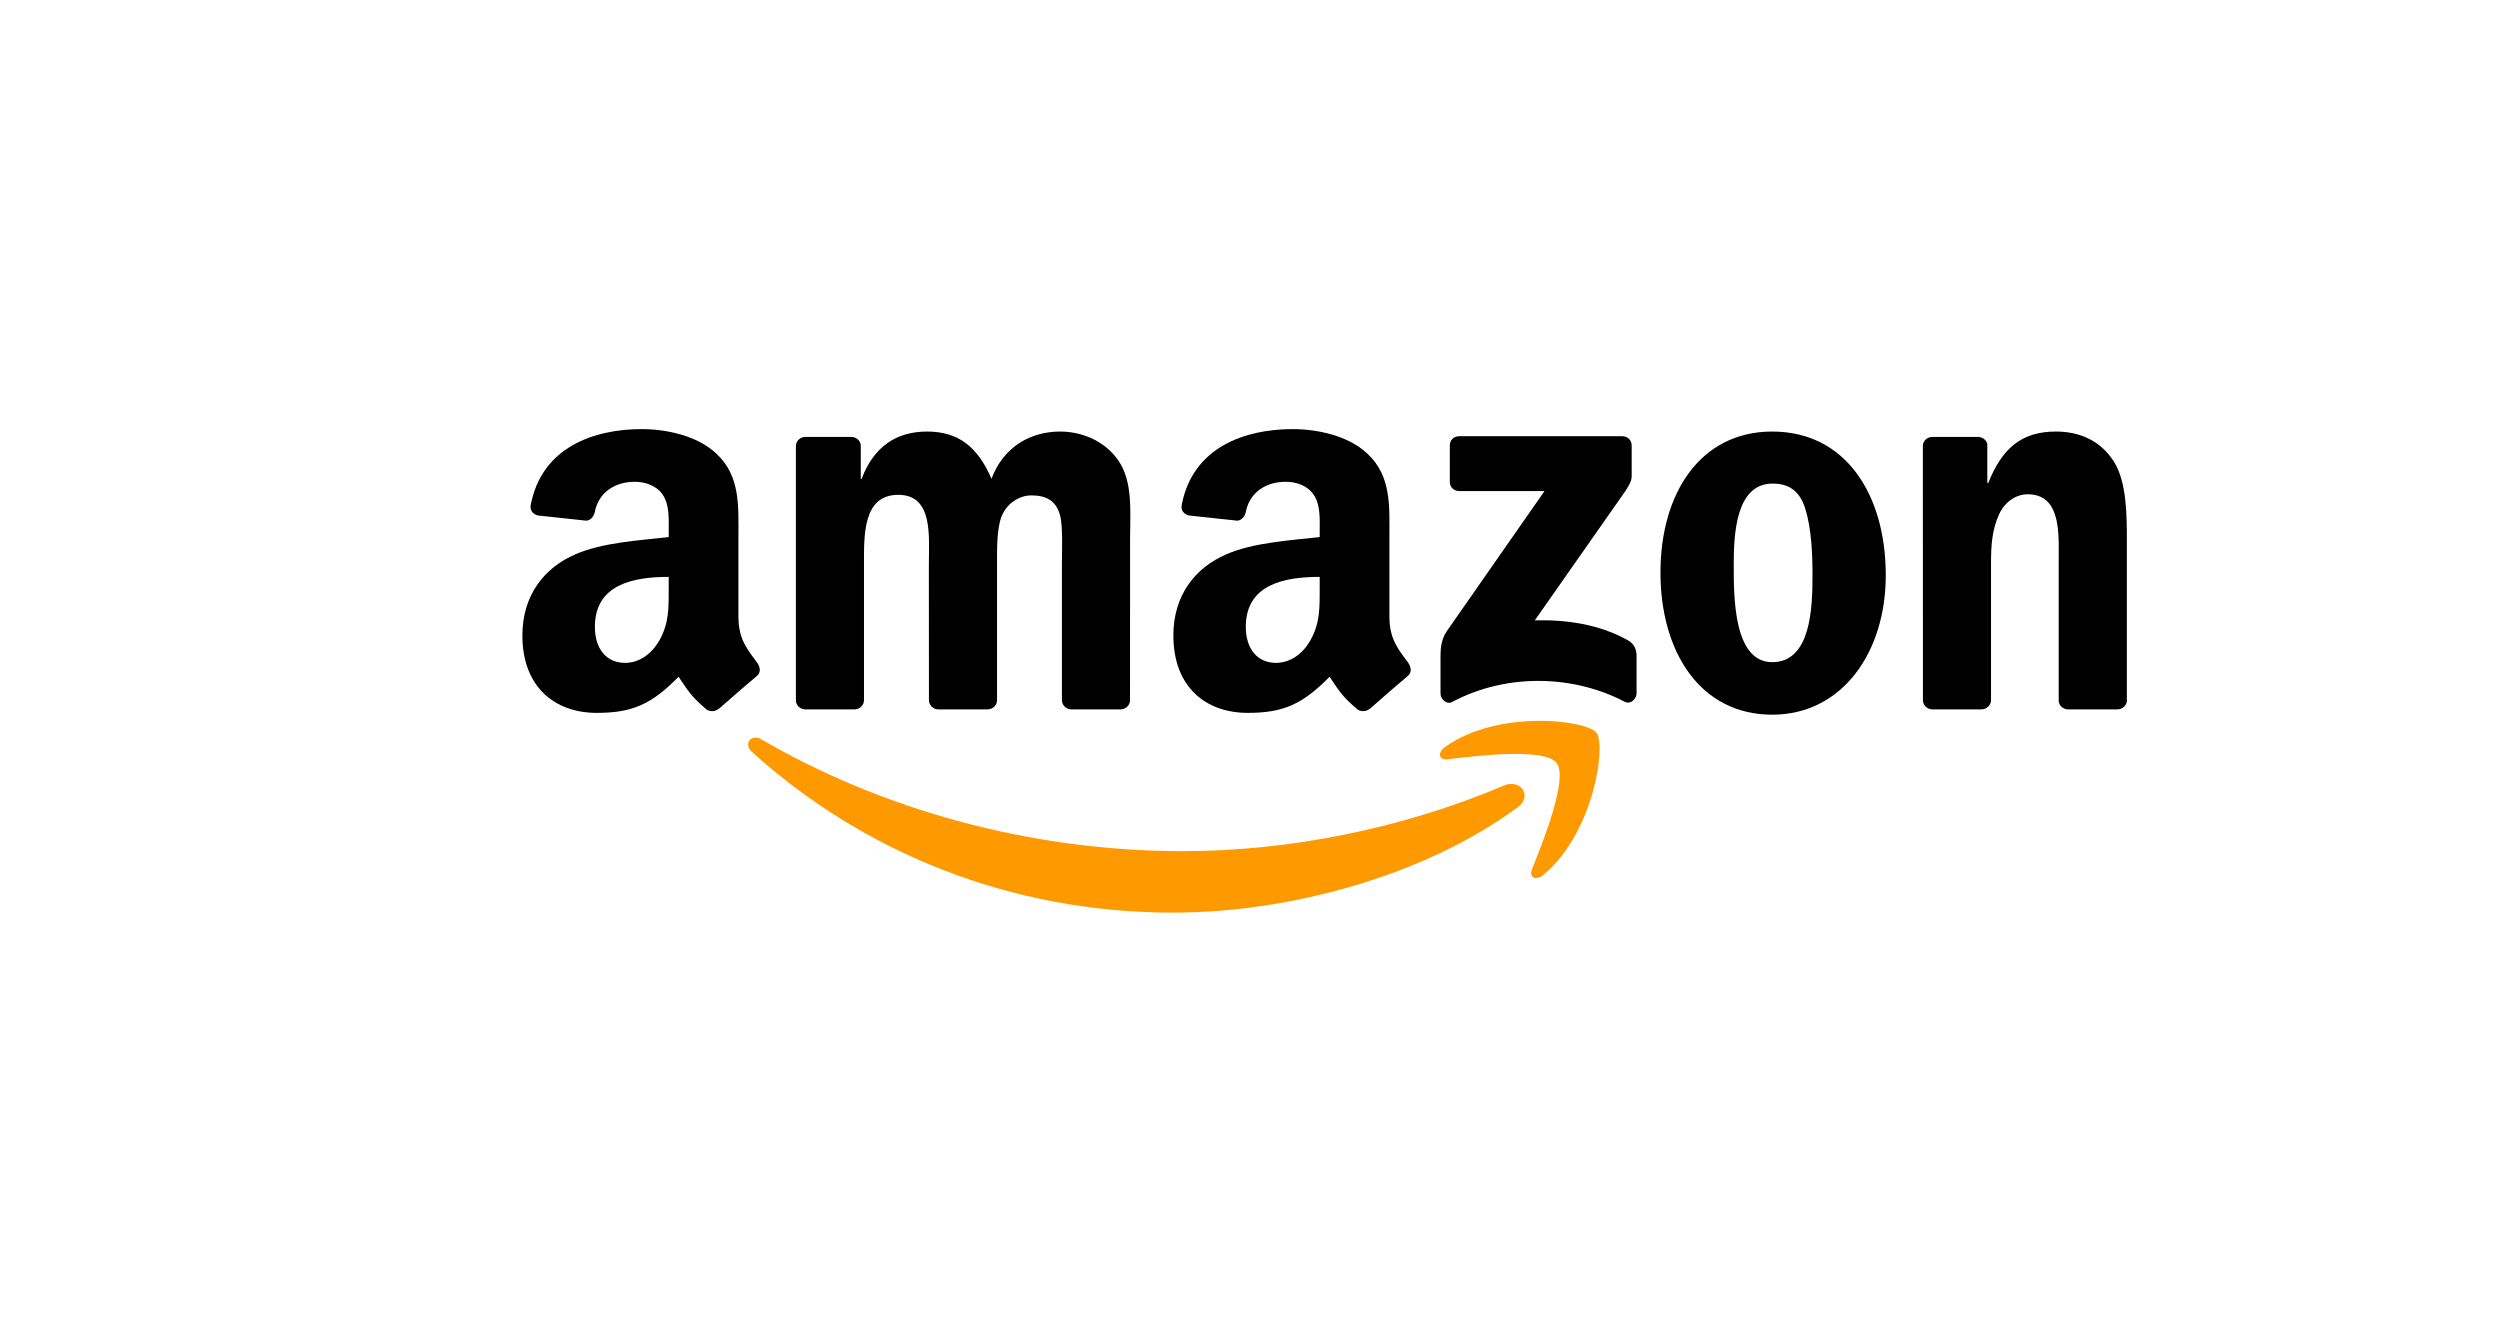 <?xml version="1.0" encoding="UTF-8"?>
<svg width="134px" height="72px" viewBox="0 0 134 72" version="1.1" xmlns="http://www.w3.org/2000/svg" xmlns:xlink="http://www.w3.org/1999/xlink">
    <title>DD72B352-68A9-4F1E-A40C-80C21B66922D@1x</title>
    <g id="blog" stroke="none" stroke-width="1" fill="none" fill-rule="evenodd">
        <g id="R&amp;D" transform="translate(-279, -3093)">
            <g id="Second-Screen" transform="translate(137, 1749)">
                <g id="1_hover" transform="translate(0, 936)">
                    <g id="Logo-/-Technologies-/-Amazon" transform="translate(142, 408)">
                        <rect id="Rectangle" x="0" y="0" width="126" height="72"></rect>
                        <g transform="translate(8, 0)">
                            <rect id="Rectangle" x="0" y="0" width="126" height="72"></rect>
                            <g id="Amazon_logo" transform="translate(20, 23)">
                                <path d="M53.353,20.267 C48.355,23.951 41.111,25.916 34.875,25.916 C26.13,25.916 18.257,22.682 12.301,17.303 C11.833,16.88 12.253,16.303 12.814,16.632 C19.242,20.372 27.189,22.622 35.399,22.622 C40.935,22.622 47.026,21.477 52.626,19.099 C53.473,18.74 54.18,19.654 53.353,20.267" id="path8" fill="#FF9900"></path>
                                <path d="M55.43,17.89 C54.794,17.074 51.208,17.505 49.598,17.696 C49.108,17.756 49.033,17.329 49.474,17.022 C52.331,15.012 57.018,15.592 57.564,16.266 C58.111,16.943 57.422,21.641 54.738,23.884 C54.326,24.228 53.933,24.045 54.116,23.588 C54.719,22.083 56.071,18.71 55.43,17.89" id="path10" fill="#FF9900"></path>
                                <path d="M49.71,2.83 L49.71,0.876 C49.71,0.58 49.935,0.382 50.204,0.382 L58.953,0.382 C59.234,0.382 59.458,0.584 59.458,0.876 L59.458,2.549 C59.455,2.83 59.219,3.197 58.8,3.777 L54.266,10.25 C55.951,10.209 57.729,10.459 59.256,11.32 C59.601,11.515 59.694,11.8 59.72,12.08 L59.72,14.166 C59.72,14.45 59.406,14.783 59.077,14.611 C56.385,13.2 52.81,13.046 49.834,14.626 C49.531,14.791 49.212,14.461 49.212,14.177 L49.212,12.196 C49.212,11.878 49.216,11.335 49.534,10.852 L54.786,3.321 L50.216,3.321 C49.935,3.321 49.71,3.122 49.71,2.83" id="path12" fill="#000000"></path>
                                <path d="M17.797,15.023 L15.135,15.023 C14.881,15.004 14.678,14.813 14.66,14.57 L14.66,0.91 C14.66,0.636 14.888,0.419 15.173,0.419 L17.654,0.419 C17.913,0.431 18.119,0.629 18.137,0.876 L18.137,2.662 L18.186,2.662 C18.834,0.936 20.05,0.131 21.69,0.131 C23.356,0.131 24.397,0.936 25.145,2.662 C25.789,0.936 27.253,0.131 28.821,0.131 C29.937,0.131 31.157,0.591 31.902,1.625 C32.745,2.774 32.572,4.444 32.572,5.907 L32.569,14.529 C32.569,14.802 32.34,15.023 32.056,15.023 L29.398,15.023 C29.132,15.004 28.919,14.791 28.919,14.529 L28.919,7.289 C28.919,6.712 28.971,5.275 28.844,4.728 C28.645,3.811 28.05,3.553 27.279,3.553 C26.635,3.553 25.961,3.983 25.688,4.672 C25.415,5.361 25.441,6.514 25.441,7.289 L25.441,14.529 C25.441,14.802 25.213,15.023 24.928,15.023 L22.27,15.023 C22.001,15.004 21.791,14.791 21.791,14.529 L21.787,7.289 C21.787,5.765 22.038,3.523 20.148,3.523 C18.235,3.523 18.31,5.709 18.31,7.289 L18.31,14.529 C18.31,14.802 18.081,15.023 17.797,15.023" id="path14" fill="#000000"></path>
                                <path d="M66.99,0.131 C70.94,0.131 73.077,3.523 73.077,7.835 C73.077,12.002 70.715,15.307 66.99,15.307 C63.112,15.307 61.001,11.916 61.001,7.689 C61.001,3.437 63.138,0.131 66.99,0.131 M67.013,2.92 C65.051,2.92 64.928,5.593 64.928,7.259 C64.928,8.928 64.901,12.492 66.99,12.492 C69.053,12.492 69.15,9.617 69.15,7.865 C69.15,6.712 69.102,5.335 68.754,4.241 C68.454,3.291 67.859,2.92 67.013,2.92" id="path16" fill="#000000"></path>
                                <path d="M78.198,15.023 L75.548,15.023 C75.282,15.004 75.069,14.791 75.069,14.529 L75.065,0.865 C75.088,0.614 75.308,0.419 75.578,0.419 L78.045,0.419 C78.277,0.431 78.468,0.588 78.52,0.801 L78.52,2.89 L78.569,2.89 C79.314,1.022 80.359,0.131 82.197,0.131 C83.391,0.131 84.555,0.562 85.304,1.741 C86,2.834 86,4.672 86,5.993 L86,14.592 C85.97,14.832 85.749,15.023 85.487,15.023 L82.818,15.023 C82.575,15.004 82.373,14.824 82.346,14.592 L82.346,7.173 C82.346,5.679 82.519,3.493 80.68,3.493 C80.033,3.493 79.438,3.927 79.142,4.586 C78.768,5.421 78.719,6.252 78.719,7.173 L78.719,14.529 C78.715,14.802 78.483,15.023 78.198,15.023" id="path18" fill="#000000"></path>
                                <path d="M42.736,8.498 C42.736,9.535 42.762,10.4 42.238,11.32 C41.815,12.069 41.141,12.53 40.396,12.53 C39.374,12.53 38.775,11.751 38.775,10.602 C38.775,8.333 40.808,7.921 42.736,7.921 L42.736,8.498 M45.42,14.985 C45.244,15.143 44.99,15.154 44.791,15.049 C43.908,14.315 43.747,13.975 43.264,13.275 C41.804,14.764 40.767,15.21 38.877,15.21 C36.634,15.21 34.893,13.829 34.893,11.062 C34.893,8.902 36.061,7.431 37.731,6.712 C39.176,6.076 41.194,5.963 42.736,5.788 L42.736,5.443 C42.736,4.81 42.785,4.062 42.41,3.515 C42.088,3.025 41.467,2.823 40.917,2.823 C39.902,2.823 39,3.343 38.779,4.421 C38.734,4.661 38.558,4.897 38.315,4.908 L35.736,4.631 C35.519,4.582 35.275,4.406 35.339,4.073 C35.93,0.943 38.76,1.86688869e-05 41.291,1.86688869e-05 C42.586,1.86688869e-05 44.278,0.344 45.3,1.325 C46.596,2.534 46.472,4.148 46.472,5.904 L46.472,10.051 C46.472,11.298 46.989,11.845 47.475,12.518 C47.644,12.758 47.681,13.046 47.464,13.226 C46.921,13.679 45.955,14.521 45.424,14.993 L45.42,14.985" id="path28" fill="#000000"></path>
                                <path d="M7.843,8.498 C7.843,9.535 7.869,10.4 7.345,11.32 C6.922,12.069 6.252,12.53 5.503,12.53 C4.481,12.53 3.886,11.751 3.886,10.602 C3.886,8.333 5.919,7.921 7.843,7.921 L7.843,8.498 M10.527,14.985 C10.351,15.143 10.096,15.154 9.898,15.049 C9.014,14.315 8.857,13.975 8.371,13.275 C6.911,14.764 5.877,15.21 3.983,15.21 C1.744,15.21 -1.84138986e-07,13.829 -1.84138986e-07,11.062 C-1.84138986e-07,8.902 1.172,7.431 2.838,6.712 C4.283,6.076 6.3,5.963 7.843,5.788 L7.843,5.443 C7.843,4.81 7.891,4.062 7.521,3.515 C7.195,3.025 6.574,2.823 6.027,2.823 C5.013,2.823 4.107,3.343 3.886,4.421 C3.841,4.661 3.665,4.897 3.425,4.908 L0.842,4.631 C0.625,4.582 0.386,4.406 0.445,4.073 C1.041,0.943 3.867,1.86688869e-05 6.398,1.86688869e-05 C7.693,1.86688869e-05 9.385,0.344 10.407,1.325 C11.702,2.534 11.579,4.148 11.579,5.904 L11.579,10.051 C11.579,11.298 12.095,11.845 12.582,12.518 C12.754,12.758 12.792,13.046 12.574,13.226 C12.032,13.679 11.066,14.521 10.534,14.993 L10.527,14.985" id="path30" fill="#000000"></path>
                            </g>
                        </g>
                    </g>
                </g>
            </g>
        </g>
    </g>
</svg>